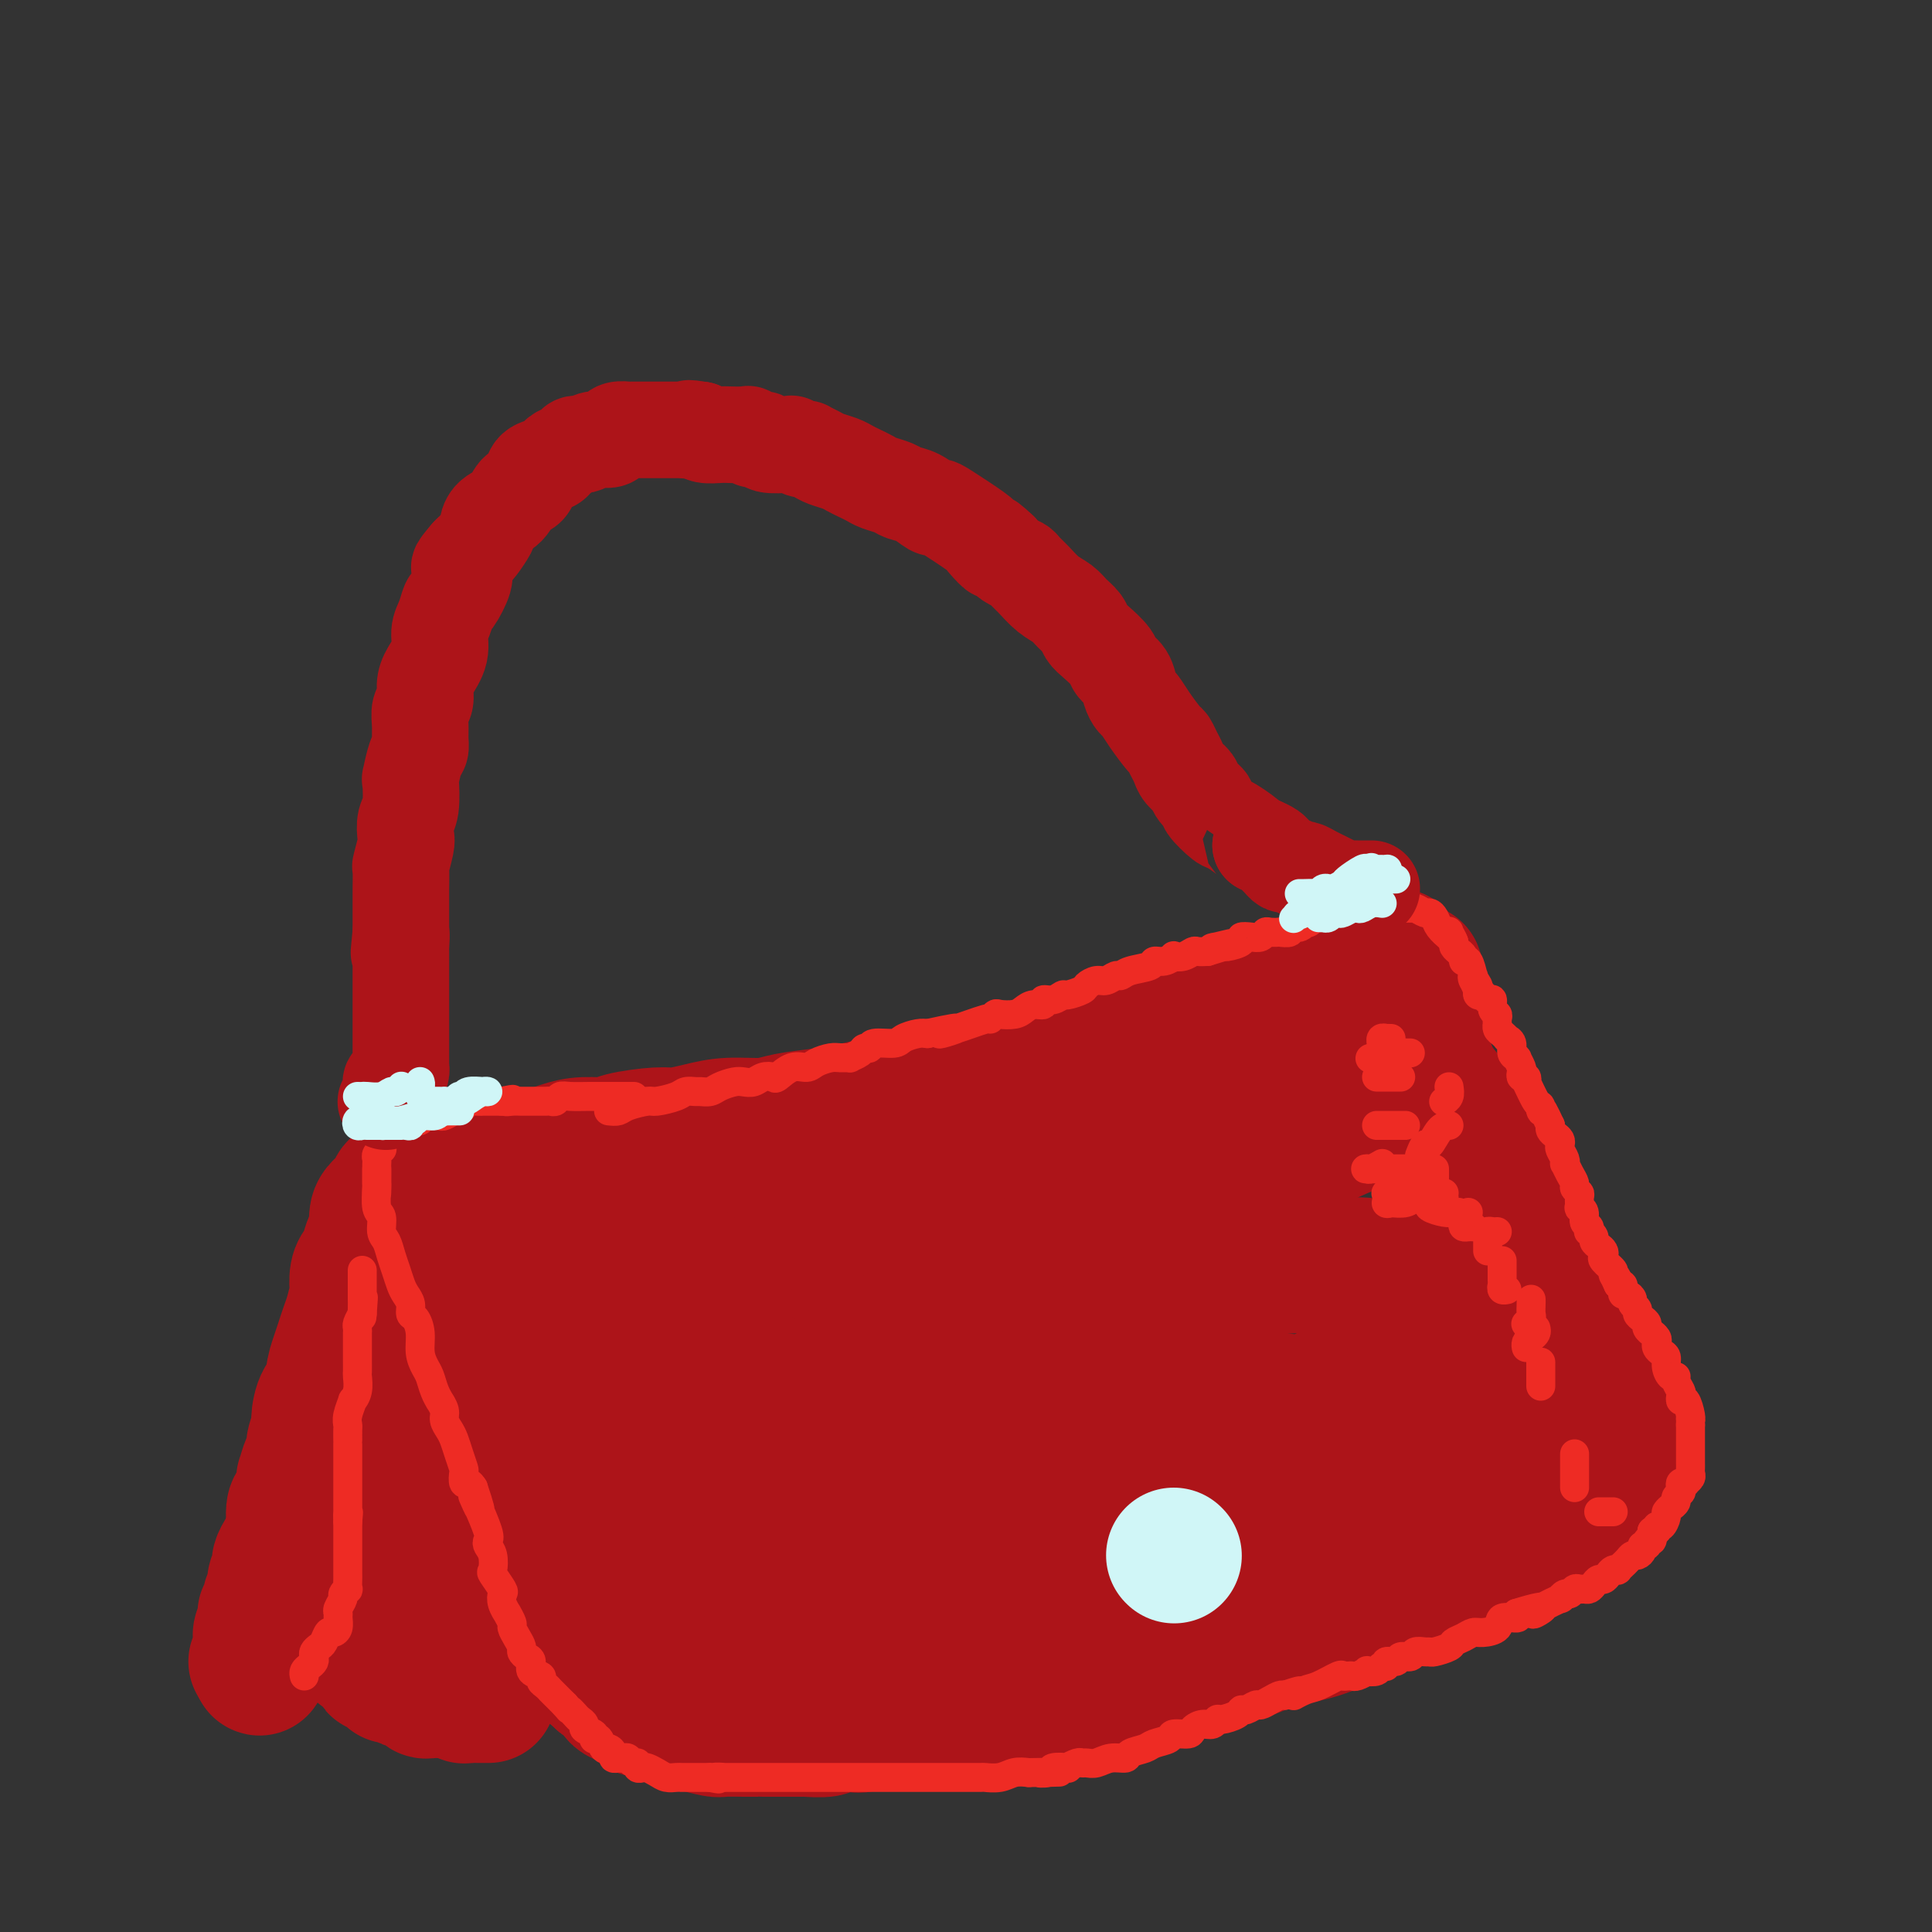 <svg viewBox='0 0 400 400' version='1.1' xmlns='http://www.w3.org/2000/svg' xmlns:xlink='http://www.w3.org/1999/xlink'><rect x="0" y="0" width="400" height="400" fill="#333333" stroke="none"/><g fill='none' stroke='rgb(173,20,25)' stroke-width='28' stroke-linecap='round' stroke-linejoin='round'><path d='M99,243c0.859,0.120 1.718,0.240 2,0c0.282,-0.240 -0.015,-0.841 0,-1c0.015,-0.159 0.340,0.125 1,0c0.660,-0.125 1.655,-0.660 3,-1c1.345,-0.340 3.041,-0.486 5,-1c1.959,-0.514 4.180,-1.396 6,-2c1.820,-0.604 3.237,-0.932 5,-1c1.763,-0.068 3.870,0.123 5,0c1.130,-0.123 1.282,-0.559 3,-1c1.718,-0.441 5.001,-0.888 7,-1c1.999,-0.112 2.713,0.111 4,0c1.287,-0.111 3.147,-0.555 5,-1c1.853,-0.445 3.698,-0.893 6,-1c2.302,-0.107 5.059,0.125 7,0c1.941,-0.125 3.064,-0.607 5,-1c1.936,-0.393 4.684,-0.698 7,-1c2.316,-0.302 4.201,-0.602 6,-1c1.799,-0.398 3.513,-0.895 5,-1c1.487,-0.105 2.747,0.180 4,0c1.253,-0.180 2.498,-0.825 5,-1c2.502,-0.175 6.262,0.122 8,0c1.738,-0.122 1.456,-0.662 2,-1c0.544,-0.338 1.915,-0.476 4,-1c2.085,-0.524 4.883,-1.436 7,-2c2.117,-0.564 3.554,-0.781 5,-1c1.446,-0.219 2.903,-0.440 4,-1c1.097,-0.560 1.834,-1.458 3,-2c1.166,-0.542 2.762,-0.726 4,-1c1.238,-0.274 2.119,-0.637 3,-1'/><path d='M230,218c5.540,-1.730 3.390,-1.055 3,-1c-0.390,0.055 0.981,-0.509 2,-1c1.019,-0.491 1.688,-0.910 3,-1c1.312,-0.090 3.269,0.149 5,0c1.731,-0.149 3.238,-0.685 4,-1c0.762,-0.315 0.779,-0.409 2,-1c1.221,-0.591 3.644,-1.679 5,-2c1.356,-0.321 1.643,0.126 2,0c0.357,-0.126 0.784,-0.825 1,-1c0.216,-0.175 0.223,0.174 1,0c0.777,-0.174 2.325,-0.870 3,-1c0.675,-0.130 0.476,0.306 1,0c0.524,-0.306 1.770,-1.353 3,-2c1.230,-0.647 2.446,-0.893 3,-1c0.554,-0.107 0.448,-0.075 1,0c0.552,0.075 1.761,0.194 3,0c1.239,-0.194 2.506,-0.700 3,-1c0.494,-0.300 0.215,-0.395 1,-1c0.785,-0.605 2.634,-1.721 4,-2c1.366,-0.279 2.247,0.279 3,0c0.753,-0.279 1.377,-1.394 2,-2c0.623,-0.606 1.245,-0.702 2,-1c0.755,-0.298 1.644,-0.800 2,-1c0.356,-0.200 0.178,-0.100 0,0'/><path d='M293,201c-0.007,1.454 -0.014,2.908 0,4c0.014,1.092 0.047,1.821 0,3c-0.047,1.179 -0.176,2.806 0,4c0.176,1.194 0.655,1.953 1,3c0.345,1.047 0.554,2.383 1,4c0.446,1.617 1.127,3.517 2,5c0.873,1.483 1.938,2.550 3,4c1.062,1.450 2.120,3.285 3,5c0.880,1.715 1.582,3.311 2,4c0.418,0.689 0.552,0.471 1,1c0.448,0.529 1.209,1.806 2,3c0.791,1.194 1.613,2.305 2,3c0.387,0.695 0.340,0.975 1,2c0.660,1.025 2.026,2.795 3,4c0.974,1.205 1.555,1.845 2,3c0.445,1.155 0.753,2.827 1,4c0.247,1.173 0.433,1.848 1,3c0.567,1.152 1.515,2.781 2,4c0.485,1.219 0.507,2.028 1,3c0.493,0.972 1.457,2.106 2,3c0.543,0.894 0.666,1.548 1,2c0.334,0.452 0.878,0.700 1,1c0.122,0.300 -0.179,0.650 0,1c0.179,0.350 0.838,0.699 1,1c0.162,0.301 -0.173,0.555 0,1c0.173,0.445 0.854,1.081 1,2c0.146,0.919 -0.244,2.120 0,3c0.244,0.880 1.122,1.440 2,2'/><path d='M329,283c2.375,5.187 1.812,3.153 2,3c0.188,-0.153 1.128,1.574 2,3c0.872,1.426 1.678,2.550 2,3c0.322,0.450 0.161,0.225 0,0'/><path d='M337,296c-0.000,0.305 -0.000,0.610 0,1c0.000,0.390 0.000,0.864 0,1c-0.000,0.136 -0.000,-0.065 0,0c0.000,0.065 0.001,0.395 0,1c-0.001,0.605 -0.003,1.485 0,2c0.003,0.515 0.012,0.667 0,1c-0.012,0.333 -0.043,0.849 0,1c0.043,0.151 0.162,-0.062 0,0c-0.162,0.062 -0.604,0.401 -1,1c-0.396,0.599 -0.744,1.459 -1,2c-0.256,0.541 -0.419,0.765 -1,1c-0.581,0.235 -1.581,0.482 -2,1c-0.419,0.518 -0.258,1.309 -1,2c-0.742,0.691 -2.387,1.283 -3,2c-0.613,0.717 -0.193,1.559 -1,2c-0.807,0.441 -2.842,0.481 -4,1c-1.158,0.519 -1.439,1.518 -2,2c-0.561,0.482 -1.400,0.448 -2,1c-0.600,0.552 -0.960,1.691 -2,2c-1.040,0.309 -2.760,-0.212 -4,0c-1.240,0.212 -1.999,1.156 -3,2c-1.001,0.844 -2.245,1.588 -3,2c-0.755,0.412 -1.023,0.490 -2,1c-0.977,0.510 -2.663,1.450 -4,2c-1.337,0.550 -2.325,0.711 -3,1c-0.675,0.289 -1.037,0.707 -2,1c-0.963,0.293 -2.526,0.460 -4,1c-1.474,0.540 -2.858,1.453 -4,2c-1.142,0.547 -2.040,0.728 -3,1c-0.960,0.272 -1.980,0.636 -3,1'/><path d='M282,334c-6.167,2.569 -4.084,1.993 -4,2c0.084,0.007 -1.832,0.597 -3,1c-1.168,0.403 -1.588,0.620 -3,1c-1.412,0.380 -3.814,0.923 -5,1c-1.186,0.077 -1.154,-0.314 -2,0c-0.846,0.314 -2.569,1.332 -4,2c-1.431,0.668 -2.571,0.987 -4,1c-1.429,0.013 -3.148,-0.280 -4,0c-0.852,0.280 -0.836,1.132 -2,2c-1.164,0.868 -3.508,1.752 -5,2c-1.492,0.248 -2.131,-0.141 -3,0c-0.869,0.141 -1.969,0.812 -3,1c-1.031,0.188 -1.994,-0.108 -3,0c-1.006,0.108 -2.055,0.621 -3,1c-0.945,0.379 -1.785,0.623 -3,1c-1.215,0.377 -2.803,0.886 -4,1c-1.197,0.114 -2.003,-0.166 -3,0c-0.997,0.166 -2.186,0.778 -3,1c-0.814,0.222 -1.253,0.053 -2,0c-0.747,-0.053 -1.803,0.011 -3,0c-1.197,-0.011 -2.536,-0.095 -4,0c-1.464,0.095 -3.053,0.369 -4,1c-0.947,0.631 -1.253,1.618 -2,2c-0.747,0.382 -1.934,0.159 -3,0c-1.066,-0.159 -2.010,-0.253 -3,0c-0.990,0.253 -2.026,0.852 -3,1c-0.974,0.148 -1.885,-0.157 -3,0c-1.115,0.157 -2.433,0.774 -3,1c-0.567,0.226 -0.383,0.061 -1,0c-0.617,-0.061 -2.033,-0.017 -3,0c-0.967,0.017 -1.483,0.009 -2,0'/><path d='M185,356c-9.671,1.486 -3.350,0.202 -2,0c1.350,-0.202 -2.273,0.677 -4,1c-1.727,0.323 -1.559,0.090 -2,0c-0.441,-0.090 -1.492,-0.038 -2,0c-0.508,0.038 -0.473,0.063 -1,0c-0.527,-0.063 -1.618,-0.213 -2,0c-0.382,0.213 -0.056,0.789 -1,1c-0.944,0.211 -3.157,0.057 -4,0c-0.843,-0.057 -0.317,-0.015 -1,0c-0.683,0.015 -2.576,0.004 -3,0c-0.424,-0.004 0.620,-0.001 0,0c-0.620,0.001 -2.905,0.000 -4,0c-1.095,-0.000 -1.001,-0.000 -1,0c0.001,0.000 -0.091,0.001 -1,0c-0.909,-0.001 -2.635,-0.003 -3,0c-0.365,0.003 0.630,0.012 0,0c-0.630,-0.012 -2.887,-0.046 -4,0c-1.113,0.046 -1.082,0.171 -2,0c-0.918,-0.171 -2.784,-0.638 -4,-1c-1.216,-0.362 -1.782,-0.618 -3,-1c-1.218,-0.382 -3.087,-0.890 -4,-1c-0.913,-0.110 -0.871,0.177 -1,0c-0.129,-0.177 -0.428,-0.817 -1,-1c-0.572,-0.183 -1.418,0.093 -2,0c-0.582,-0.093 -0.900,-0.553 -1,-1c-0.100,-0.447 0.019,-0.879 0,-1c-0.019,-0.121 -0.176,0.070 -1,0c-0.824,-0.070 -2.314,-0.400 -3,-1c-0.686,-0.600 -0.569,-1.469 -1,-2c-0.431,-0.531 -1.409,-0.723 -2,-1c-0.591,-0.277 -0.796,-0.638 -1,-1'/><path d='M124,347c-1.642,-1.207 -1.248,-0.724 -1,-1c0.248,-0.276 0.351,-1.312 0,-2c-0.351,-0.688 -1.156,-1.029 -2,-2c-0.844,-0.971 -1.727,-2.574 -2,-4c-0.273,-1.426 0.064,-2.676 0,-4c-0.064,-1.324 -0.528,-2.723 -1,-4c-0.472,-1.277 -0.953,-2.432 -1,-3c-0.047,-0.568 0.338,-0.550 0,-2c-0.338,-1.450 -1.400,-4.369 -2,-6c-0.600,-1.631 -0.739,-1.973 -1,-3c-0.261,-1.027 -0.645,-2.738 -1,-4c-0.355,-1.262 -0.683,-2.075 -1,-3c-0.317,-0.925 -0.625,-1.961 -1,-3c-0.375,-1.039 -0.817,-2.079 -1,-3c-0.183,-0.921 -0.109,-1.721 0,-3c0.109,-1.279 0.251,-3.036 0,-4c-0.251,-0.964 -0.895,-1.136 -1,-2c-0.105,-0.864 0.327,-2.419 0,-4c-0.327,-1.581 -1.415,-3.186 -2,-4c-0.585,-0.814 -0.667,-0.836 -1,-2c-0.333,-1.164 -0.916,-3.471 -1,-5c-0.084,-1.529 0.331,-2.279 0,-3c-0.331,-0.721 -1.407,-1.413 -2,-2c-0.593,-0.587 -0.702,-1.068 -1,-2c-0.298,-0.932 -0.784,-2.313 -1,-3c-0.216,-0.687 -0.161,-0.679 0,-1c0.161,-0.321 0.428,-0.971 0,-2c-0.428,-1.029 -1.551,-2.437 -2,-3c-0.449,-0.563 -0.225,-0.282 0,0'/><path d='M96,258c-0.117,-0.336 -0.234,-0.671 0,-1c0.234,-0.329 0.817,-0.651 3,-1c2.183,-0.349 5.964,-0.724 8,-1c2.036,-0.276 2.328,-0.452 5,-1c2.672,-0.548 7.726,-1.467 11,-2c3.274,-0.533 4.769,-0.681 6,-1c1.231,-0.319 2.197,-0.808 3,-1c0.803,-0.192 1.444,-0.088 2,0c0.556,0.088 1.029,0.159 2,0c0.971,-0.159 2.441,-0.549 4,-1c1.559,-0.451 3.206,-0.961 5,-1c1.794,-0.039 3.736,0.395 6,0c2.264,-0.395 4.849,-1.620 7,-2c2.151,-0.380 3.869,0.086 6,0c2.131,-0.086 4.674,-0.722 8,-1c3.326,-0.278 7.435,-0.198 11,-1c3.565,-0.802 6.584,-2.487 9,-3c2.416,-0.513 4.227,0.147 6,0c1.773,-0.147 3.508,-1.100 5,-2c1.492,-0.900 2.740,-1.747 4,-2c1.260,-0.253 2.532,0.087 4,0c1.468,-0.087 3.131,-0.601 5,-1c1.869,-0.399 3.945,-0.684 6,-1c2.055,-0.316 4.090,-0.662 6,-1c1.910,-0.338 3.697,-0.668 5,-1c1.303,-0.332 2.122,-0.666 3,-1c0.878,-0.334 1.813,-0.667 3,-1c1.187,-0.333 2.625,-0.667 4,-1c1.375,-0.333 2.688,-0.667 4,-1'/><path d='M247,229c10.852,-2.255 5.983,-0.394 5,0c-0.983,0.394 1.922,-0.679 4,-1c2.078,-0.321 3.331,0.110 4,0c0.669,-0.110 0.753,-0.760 1,-1c0.247,-0.240 0.655,-0.068 1,0c0.345,0.068 0.626,0.032 1,0c0.374,-0.032 0.841,-0.061 2,0c1.159,0.061 3.010,0.213 4,0c0.990,-0.213 1.118,-0.790 2,-1c0.882,-0.210 2.517,-0.054 3,0c0.483,0.054 -0.186,0.004 0,0c0.186,-0.004 1.227,0.037 2,0c0.773,-0.037 1.279,-0.151 2,0c0.721,0.151 1.657,0.568 2,1c0.343,0.432 0.092,0.880 0,1c-0.092,0.120 -0.024,-0.087 0,0c0.024,0.087 0.005,0.467 0,1c-0.005,0.533 0.004,1.217 0,2c-0.004,0.783 -0.020,1.664 0,2c0.020,0.336 0.076,0.126 -2,1c-2.076,0.874 -6.283,2.831 -8,4c-1.717,1.169 -0.943,1.548 -5,3c-4.057,1.452 -12.944,3.975 -18,6c-5.056,2.025 -6.280,3.551 -9,5c-2.720,1.449 -6.935,2.821 -10,4c-3.065,1.179 -4.979,2.163 -7,3c-2.021,0.837 -4.149,1.525 -6,2c-1.851,0.475 -3.426,0.738 -5,1'/><path d='M210,262c-9.390,3.184 -5.364,0.642 -5,0c0.364,-0.642 -2.933,0.614 -5,1c-2.067,0.386 -2.905,-0.099 -6,0c-3.095,0.099 -8.448,0.782 -11,1c-2.552,0.218 -2.303,-0.030 -2,0c0.303,0.030 0.662,0.337 -1,1c-1.662,0.663 -5.343,1.682 -7,2c-1.657,0.318 -1.288,-0.064 -2,0c-0.712,0.064 -2.504,0.575 -4,1c-1.496,0.425 -2.695,0.765 -4,1c-1.305,0.235 -2.714,0.365 -4,1c-1.286,0.635 -2.447,1.776 -4,2c-1.553,0.224 -3.497,-0.467 -5,0c-1.503,0.467 -2.567,2.093 -4,3c-1.433,0.907 -3.237,1.094 -5,2c-1.763,0.906 -3.485,2.530 -5,4c-1.515,1.470 -2.823,2.785 -4,4c-1.177,1.215 -2.225,2.329 -3,3c-0.775,0.671 -1.278,0.898 -2,2c-0.722,1.102 -1.663,3.080 -2,4c-0.337,0.920 -0.071,0.782 0,1c0.071,0.218 -0.053,0.792 0,1c0.053,0.208 0.284,0.050 1,0c0.716,-0.050 1.917,0.010 3,0c1.083,-0.010 2.047,-0.088 3,0c0.953,0.088 1.895,0.343 4,0c2.105,-0.343 5.375,-1.285 7,-2c1.625,-0.715 1.607,-1.204 2,-2c0.393,-0.796 1.196,-1.898 2,-3'/><path d='M147,289c2.381,-2.067 2.834,-3.734 3,-5c0.166,-1.266 0.044,-2.130 0,-3c-0.044,-0.870 -0.010,-1.747 0,-3c0.010,-1.253 -0.004,-2.882 0,-4c0.004,-1.118 0.026,-1.725 0,-2c-0.026,-0.275 -0.099,-0.217 0,-1c0.099,-0.783 0.369,-2.406 -1,-4c-1.369,-1.594 -4.378,-3.158 -6,-4c-1.622,-0.842 -1.857,-0.963 -3,-1c-1.143,-0.037 -3.192,0.010 -4,0c-0.808,-0.010 -0.374,-0.076 -1,0c-0.626,0.076 -2.311,0.294 -3,1c-0.689,0.706 -0.380,1.899 -1,3c-0.620,1.101 -2.169,2.110 -3,3c-0.831,0.890 -0.945,1.662 -1,3c-0.055,1.338 -0.053,3.242 0,4c0.053,0.758 0.155,0.371 0,1c-0.155,0.629 -0.567,2.274 -1,3c-0.433,0.726 -0.887,0.534 -1,1c-0.113,0.466 0.115,1.590 0,3c-0.115,1.410 -0.574,3.105 -1,4c-0.426,0.895 -0.821,0.991 -1,2c-0.179,1.009 -0.143,2.931 0,4c0.143,1.069 0.393,1.286 1,2c0.607,0.714 1.570,1.925 2,3c0.430,1.075 0.325,2.013 1,3c0.675,0.987 2.128,2.021 3,3c0.872,0.979 1.161,1.902 2,3c0.839,1.098 2.226,2.373 3,3c0.774,0.627 0.935,0.608 1,1c0.065,0.392 0.032,1.196 0,2'/><path d='M136,314c2.020,3.393 0.569,1.877 0,2c-0.569,0.123 -0.257,1.886 0,3c0.257,1.114 0.460,1.580 0,3c-0.460,1.420 -1.585,3.795 -2,5c-0.415,1.205 -0.122,1.239 0,2c0.122,0.761 0.074,2.249 0,3c-0.074,0.751 -0.174,0.764 0,1c0.174,0.236 0.622,0.694 2,1c1.378,0.306 3.685,0.460 5,1c1.315,0.540 1.637,1.465 3,2c1.363,0.535 3.768,0.679 5,1c1.232,0.321 1.291,0.819 2,1c0.709,0.181 2.069,0.047 3,0c0.931,-0.047 1.434,-0.005 2,0c0.566,0.005 1.194,-0.027 2,0c0.806,0.027 1.788,0.114 3,0c1.212,-0.114 2.653,-0.428 4,-1c1.347,-0.572 2.601,-1.401 4,-2c1.399,-0.599 2.942,-0.969 5,-2c2.058,-1.031 4.631,-2.722 6,-4c1.369,-1.278 1.534,-2.142 3,-3c1.466,-0.858 4.234,-1.711 6,-3c1.766,-1.289 2.532,-3.016 4,-4c1.468,-0.984 3.639,-1.227 5,-2c1.361,-0.773 1.913,-2.078 3,-3c1.087,-0.922 2.708,-1.463 5,-3c2.292,-1.537 5.253,-4.072 7,-5c1.747,-0.928 2.278,-0.250 5,-1c2.722,-0.750 7.635,-2.929 10,-4c2.365,-1.071 2.183,-1.036 2,-1'/><path d='M230,301c3.879,-1.507 5.077,-2.275 7,-3c1.923,-0.725 4.571,-1.407 7,-2c2.429,-0.593 4.638,-1.096 8,-2c3.362,-0.904 7.876,-2.208 10,-3c2.124,-0.792 1.859,-1.073 3,-1c1.141,0.073 3.690,0.499 6,0c2.310,-0.499 4.382,-1.923 7,-3c2.618,-1.077 5.784,-1.805 8,-2c2.216,-0.195 3.484,0.144 7,0c3.516,-0.144 9.282,-0.772 12,-1c2.718,-0.228 2.389,-0.058 3,0c0.611,0.058 2.163,0.002 4,0c1.837,-0.002 3.958,0.049 5,0c1.042,-0.049 1.003,-0.199 1,0c-0.003,0.199 0.029,0.747 0,1c-0.029,0.253 -0.121,0.209 0,1c0.121,0.791 0.454,2.415 0,4c-0.454,1.585 -1.695,3.130 -3,5c-1.305,1.870 -2.676,4.064 -5,6c-2.324,1.936 -5.602,3.615 -8,5c-2.398,1.385 -3.915,2.477 -8,4c-4.085,1.523 -10.736,3.475 -15,5c-4.264,1.525 -6.140,2.621 -9,4c-2.860,1.379 -6.703,3.041 -10,4c-3.297,0.959 -6.049,1.216 -9,2c-2.951,0.784 -6.102,2.096 -9,3c-2.898,0.904 -5.542,1.401 -8,2c-2.458,0.599 -4.729,1.299 -7,2'/><path d='M227,332c-11.299,3.761 -6.047,2.164 -6,2c0.047,-0.164 -5.111,1.105 -8,2c-2.889,0.895 -3.509,1.417 -7,2c-3.491,0.583 -9.852,1.227 -14,2c-4.148,0.773 -6.082,1.675 -7,2c-0.918,0.325 -0.820,0.074 -1,0c-0.180,-0.074 -0.639,0.029 -1,0c-0.361,-0.029 -0.625,-0.189 -1,0c-0.375,0.189 -0.863,0.726 -1,1c-0.137,0.274 0.075,0.286 0,0c-0.075,-0.286 -0.438,-0.869 0,-1c0.438,-0.131 1.678,0.192 4,-1c2.322,-1.192 5.725,-3.897 9,-6c3.275,-2.103 6.421,-3.605 10,-5c3.579,-1.395 7.592,-2.685 12,-5c4.408,-2.315 9.213,-5.655 14,-8c4.787,-2.345 9.556,-3.696 14,-5c4.444,-1.304 8.563,-2.561 12,-4c3.437,-1.439 6.191,-3.061 9,-4c2.809,-0.939 5.673,-1.197 7,-2c1.327,-0.803 1.118,-2.153 2,-3c0.882,-0.847 2.857,-1.192 4,-2c1.143,-0.808 1.454,-2.078 2,-3c0.546,-0.922 1.326,-1.496 2,-2c0.674,-0.504 1.243,-0.939 2,-2c0.757,-1.061 1.704,-2.747 3,-4c1.296,-1.253 2.942,-2.072 4,-3c1.058,-0.928 1.529,-1.964 2,-3'/><path d='M293,280c3.653,-4.104 2.286,-3.363 2,-4c-0.286,-0.637 0.511,-2.652 1,-4c0.489,-1.348 0.672,-2.029 1,-3c0.328,-0.971 0.800,-2.231 1,-3c0.200,-0.769 0.127,-1.047 0,-1c-0.127,0.047 -0.307,0.419 -1,0c-0.693,-0.419 -1.900,-1.629 -3,-2c-1.100,-0.371 -2.093,0.097 -4,0c-1.907,-0.097 -4.726,-0.760 -7,-1c-2.274,-0.240 -4.002,-0.056 -6,0c-1.998,0.056 -4.265,-0.017 -7,0c-2.735,0.017 -5.936,0.122 -9,1c-3.064,0.878 -5.990,2.528 -9,4c-3.010,1.472 -6.104,2.765 -11,5c-4.896,2.235 -11.593,5.413 -15,7c-3.407,1.587 -3.523,1.584 -5,2c-1.477,0.416 -4.313,1.253 -7,2c-2.687,0.747 -5.224,1.405 -7,2c-1.776,0.595 -2.793,1.126 -4,2c-1.207,0.874 -2.606,2.092 -5,3c-2.394,0.908 -5.783,1.508 -7,2c-1.217,0.492 -0.261,0.878 -1,1c-0.739,0.122 -3.173,-0.020 -5,1c-1.827,1.020 -3.046,3.201 -5,4c-1.954,0.799 -4.641,0.215 -7,1c-2.359,0.785 -4.388,2.939 -6,4c-1.612,1.061 -2.806,1.031 -4,1'/><path d='M163,304c-15.383,6.525 -4.842,2.337 -1,1c3.842,-1.337 0.985,0.177 0,1c-0.985,0.823 -0.099,0.957 0,1c0.099,0.043 -0.588,-0.003 -1,0c-0.412,0.003 -0.547,0.057 -1,0c-0.453,-0.057 -1.222,-0.224 -2,0c-0.778,0.224 -1.565,0.839 -3,1c-1.435,0.161 -3.518,-0.132 -5,0c-1.482,0.132 -2.362,0.688 -3,1c-0.638,0.312 -1.032,0.378 -1,0c0.032,-0.378 0.490,-1.201 1,-2c0.510,-0.799 1.071,-1.575 3,-3c1.929,-1.425 5.227,-3.497 8,-6c2.773,-2.503 5.020,-5.435 9,-8c3.980,-2.565 9.693,-4.764 13,-7c3.307,-2.236 4.208,-4.511 6,-6c1.792,-1.489 4.475,-2.192 6,-3c1.525,-0.808 1.894,-1.721 2,-2c0.106,-0.279 -0.049,0.077 0,0c0.049,-0.077 0.302,-0.588 -1,0c-1.302,0.588 -4.158,2.274 -7,4c-2.842,1.726 -5.669,3.493 -8,5c-2.331,1.507 -4.165,2.753 -6,4'/><path d='M172,285c-4.140,3.023 -3.489,4.080 -4,5c-0.511,0.920 -2.183,1.704 -3,3c-0.817,1.296 -0.779,3.106 -1,5c-0.221,1.894 -0.700,3.873 -1,5c-0.300,1.127 -0.420,1.401 0,2c0.420,0.599 1.381,1.524 2,2c0.619,0.476 0.898,0.503 2,1c1.102,0.497 3.029,1.464 4,2c0.971,0.536 0.986,0.642 1,1c0.014,0.358 0.028,0.967 0,1c-0.028,0.033 -0.099,-0.510 0,0c0.099,0.510 0.369,2.073 0,3c-0.369,0.927 -1.378,1.219 -3,2c-1.622,0.781 -3.858,2.052 -5,3c-1.142,0.948 -1.190,1.575 -2,2c-0.810,0.425 -2.381,0.650 -3,1c-0.619,0.350 -0.287,0.826 0,1c0.287,0.174 0.528,0.047 1,0c0.472,-0.047 1.173,-0.013 1,0c-0.173,0.013 -1.222,0.003 -2,0c-0.778,-0.003 -1.286,-0.001 -2,0c-0.714,0.001 -1.632,0.000 -2,0c-0.368,-0.000 -0.184,-0.000 0,0'/><path d='M83,246c-0.362,-0.176 -0.723,-0.353 -1,0c-0.277,0.353 -0.469,1.234 -1,2c-0.531,0.766 -1.399,1.416 -2,2c-0.601,0.584 -0.934,1.101 -1,2c-0.066,0.899 0.136,2.179 0,3c-0.136,0.821 -0.611,1.184 -1,2c-0.389,0.816 -0.692,2.086 -1,3c-0.308,0.914 -0.621,1.473 -1,2c-0.379,0.527 -0.822,1.022 -1,2c-0.178,0.978 -0.089,2.439 0,3c0.089,0.561 0.179,0.221 0,1c-0.179,0.779 -0.627,2.676 -1,4c-0.373,1.324 -0.673,2.074 -1,3c-0.327,0.926 -0.683,2.028 -1,3c-0.317,0.972 -0.597,1.815 -1,3c-0.403,1.185 -0.930,2.711 -1,4c-0.070,1.289 0.317,2.341 0,3c-0.317,0.659 -1.338,0.925 -2,2c-0.662,1.075 -0.965,2.958 -1,4c-0.035,1.042 0.197,1.243 0,2c-0.197,0.757 -0.824,2.069 -1,3c-0.176,0.931 0.098,1.480 0,2c-0.098,0.520 -0.570,1.011 -1,2c-0.430,0.989 -0.819,2.476 -1,3c-0.181,0.524 -0.153,0.086 0,1c0.153,0.914 0.430,3.178 0,4c-0.430,0.822 -1.569,0.200 -2,1c-0.431,0.800 -0.155,3.023 0,4c0.155,0.977 0.187,0.708 0,1c-0.187,0.292 -0.594,1.146 -1,2'/><path d='M60,319c-2.040,8.866 -0.141,3.531 0,2c0.141,-1.531 -1.478,0.741 -2,2c-0.522,1.259 0.052,1.503 0,2c-0.052,0.497 -0.732,1.246 -1,2c-0.268,0.754 -0.125,1.511 0,2c0.125,0.489 0.231,0.709 0,1c-0.231,0.291 -0.798,0.652 -1,1c-0.202,0.348 -0.040,0.684 0,1c0.040,0.316 -0.041,0.614 0,1c0.041,0.386 0.203,0.862 0,1c-0.203,0.138 -0.772,-0.061 -1,0c-0.228,0.061 -0.114,0.384 0,1c0.114,0.616 0.227,1.527 0,2c-0.227,0.473 -0.793,0.508 -1,1c-0.207,0.492 -0.054,1.442 0,2c0.054,0.558 0.010,0.724 0,1c-0.010,0.276 0.014,0.662 0,1c-0.014,0.338 -0.066,0.627 0,1c0.066,0.373 0.248,0.831 0,1c-0.248,0.169 -0.928,0.048 -1,0c-0.072,-0.048 0.464,-0.024 1,0'/><path d='M54,344c-0.774,3.391 0.290,-0.631 1,-2c0.710,-1.369 1.065,-0.084 1,0c-0.065,0.084 -0.549,-1.034 0,-2c0.549,-0.966 2.133,-1.779 3,-2c0.867,-0.221 1.019,0.151 1,0c-0.019,-0.151 -0.209,-0.824 0,-1c0.209,-0.176 0.816,0.146 1,0c0.184,-0.146 -0.057,-0.761 0,-1c0.057,-0.239 0.410,-0.103 1,0c0.590,0.103 1.415,0.171 2,0c0.585,-0.171 0.930,-0.582 1,-1c0.070,-0.418 -0.136,-0.844 0,-1c0.136,-0.156 0.614,-0.043 1,0c0.386,0.043 0.681,0.014 1,0c0.319,-0.014 0.663,-0.015 1,0c0.337,0.015 0.667,0.045 1,0c0.333,-0.045 0.667,-0.167 1,0c0.333,0.167 0.664,0.622 1,1c0.336,0.378 0.678,0.679 1,1c0.322,0.321 0.625,0.663 1,1c0.375,0.337 0.822,0.668 1,1c0.178,0.332 0.086,0.666 0,1c-0.086,0.334 -0.168,0.667 0,1c0.168,0.333 0.584,0.667 1,1'/><path d='M75,341c1.343,1.302 0.202,1.057 0,1c-0.202,-0.057 0.536,0.075 1,0c0.464,-0.075 0.654,-0.357 1,0c0.346,0.357 0.849,1.354 1,2c0.151,0.646 -0.049,0.943 0,1c0.049,0.057 0.346,-0.124 1,0c0.654,0.124 1.665,0.554 2,1c0.335,0.446 -0.008,0.908 0,1c0.008,0.092 0.365,-0.185 1,0c0.635,0.185 1.547,0.833 2,1c0.453,0.167 0.446,-0.148 1,0c0.554,0.148 1.668,0.758 2,1c0.332,0.242 -0.118,0.118 0,0c0.118,-0.118 0.805,-0.228 1,0c0.195,0.228 -0.102,0.793 0,1c0.102,0.207 0.604,0.056 1,0c0.396,-0.056 0.687,-0.015 1,0c0.313,0.015 0.648,0.005 1,0c0.352,-0.005 0.721,-0.004 1,0c0.279,0.004 0.466,0.011 1,0c0.534,-0.011 1.413,-0.042 2,0c0.587,0.042 0.882,0.155 1,0c0.118,-0.155 0.059,-0.577 0,-1'/><path d='M96,349c1.796,0.206 0.285,0.221 0,0c-0.285,-0.221 0.656,-0.678 1,-1c0.344,-0.322 0.092,-0.509 0,-1c-0.092,-0.491 -0.025,-1.287 0,-2c0.025,-0.713 0.007,-1.343 0,-2c-0.007,-0.657 -0.002,-1.342 0,-2c0.002,-0.658 0.000,-1.290 0,-2c-0.000,-0.710 0.001,-1.500 0,-2c-0.001,-0.500 -0.004,-0.711 0,-1c0.004,-0.289 0.015,-0.655 0,-1c-0.015,-0.345 -0.057,-0.670 0,-1c0.057,-0.330 0.211,-0.667 0,-1c-0.211,-0.333 -0.788,-0.663 -1,-1c-0.212,-0.337 -0.060,-0.682 0,-1c0.060,-0.318 0.026,-0.610 0,-1c-0.026,-0.390 -0.046,-0.878 0,-1c0.046,-0.122 0.157,0.123 0,0c-0.157,-0.123 -0.582,-0.613 -1,-1c-0.418,-0.387 -0.830,-0.670 -1,-1c-0.170,-0.330 -0.097,-0.707 0,-1c0.097,-0.293 0.219,-0.501 0,-1c-0.219,-0.499 -0.777,-1.288 -1,-2c-0.223,-0.712 -0.110,-1.347 0,-2c0.110,-0.653 0.219,-1.323 0,-2c-0.219,-0.677 -0.765,-1.359 -1,-2c-0.235,-0.641 -0.160,-1.241 0,-2c0.160,-0.759 0.404,-1.678 0,-3c-0.404,-1.322 -1.455,-3.048 -2,-4c-0.545,-0.952 -0.584,-1.129 -1,-2c-0.416,-0.871 -1.208,-2.435 -2,-4'/><path d='M87,302c-1.956,-5.626 -1.848,-3.690 -2,-4c-0.152,-0.310 -0.566,-2.867 -1,-4c-0.434,-1.133 -0.890,-0.841 -1,-2c-0.110,-1.159 0.124,-3.768 0,-5c-0.124,-1.232 -0.608,-1.087 -1,-2c-0.392,-0.913 -0.693,-2.884 -1,-4c-0.307,-1.116 -0.621,-1.377 -1,-2c-0.379,-0.623 -0.823,-1.606 -1,-2c-0.177,-0.394 -0.089,-0.197 0,0'/><path d='M76,293c-0.001,0.333 -0.001,0.667 0,2c0.001,1.333 0.004,3.667 0,6c-0.004,2.333 -0.016,4.667 0,6c0.016,1.333 0.061,1.667 0,3c-0.061,1.333 -0.226,3.666 0,5c0.226,1.334 0.844,1.668 1,3c0.156,1.332 -0.151,3.663 0,5c0.151,1.337 0.759,1.679 1,2c0.241,0.321 0.116,0.622 0,1c-0.116,0.378 -0.224,0.832 0,1c0.224,0.168 0.778,0.048 1,0c0.222,-0.048 0.111,-0.024 0,0'/><path d='M94,346c-0.009,0.447 -0.017,0.894 0,1c0.017,0.106 0.061,-0.130 0,0c-0.061,0.130 -0.227,0.627 0,1c0.227,0.373 0.848,0.622 1,1c0.152,0.378 -0.164,0.886 0,1c0.164,0.114 0.808,-0.166 1,0c0.192,0.166 -0.068,0.776 0,1c0.068,0.224 0.463,0.060 1,0c0.537,-0.060 1.216,-0.016 2,0c0.784,0.016 1.673,0.004 2,0c0.327,-0.004 0.094,-0.001 0,0c-0.094,0.001 -0.047,0.001 0,0'/></g>
<g fill='none' stroke='rgb(238,43,36)' stroke-width='6' stroke-linecap='round' stroke-linejoin='round'><path d='M63,347c-0.083,-0.333 -0.167,-0.667 0,-1c0.167,-0.333 0.584,-0.667 1,-1c0.416,-0.333 0.833,-0.665 1,-1c0.167,-0.335 0.086,-0.672 0,-1c-0.086,-0.328 -0.178,-0.648 0,-1c0.178,-0.352 0.626,-0.737 1,-1c0.374,-0.263 0.675,-0.403 1,-1c0.325,-0.597 0.676,-1.652 1,-2c0.324,-0.348 0.622,0.010 1,0c0.378,-0.010 0.837,-0.388 1,-1c0.163,-0.612 0.028,-1.459 0,-2c-0.028,-0.541 0.049,-0.776 0,-1c-0.049,-0.224 -0.223,-0.436 0,-1c0.223,-0.564 0.844,-1.478 1,-2c0.156,-0.522 -0.154,-0.650 0,-1c0.154,-0.350 0.773,-0.923 1,-1c0.227,-0.077 0.061,0.341 0,0c-0.061,-0.341 -0.016,-1.439 0,-2c0.016,-0.561 0.004,-0.583 0,-1c-0.004,-0.417 -0.001,-1.228 0,-2c0.001,-0.772 0.000,-1.506 0,-2c-0.000,-0.494 -0.000,-0.748 0,-1c0.000,-0.252 0.000,-0.500 0,-1c-0.000,-0.500 -0.000,-1.250 0,-2c0.000,-0.750 0.000,-1.500 0,-2c-0.000,-0.500 -0.000,-0.750 0,-1'/><path d='M72,315c0.309,-3.259 0.083,-1.406 0,-1c-0.083,0.406 -0.022,-0.634 0,-1c0.022,-0.366 0.006,-0.059 0,-1c-0.006,-0.941 -0.002,-3.131 0,-4c0.002,-0.869 0.000,-0.417 0,-1c-0.000,-0.583 -0.000,-2.201 0,-3c0.000,-0.799 0.000,-0.779 0,-1c-0.000,-0.221 0.000,-0.684 0,-1c-0.000,-0.316 -0.000,-0.484 0,-1c0.000,-0.516 0.000,-1.381 0,-2c-0.000,-0.619 -0.001,-0.993 0,-1c0.001,-0.007 0.004,0.355 0,0c-0.004,-0.355 -0.016,-1.425 0,-2c0.016,-0.575 0.061,-0.656 0,-1c-0.061,-0.344 -0.226,-0.950 0,-2c0.226,-1.050 0.845,-2.542 1,-3c0.155,-0.458 -0.155,0.119 0,0c0.155,-0.119 0.774,-0.935 1,-2c0.226,-1.065 0.061,-2.378 0,-3c-0.061,-0.622 -0.016,-0.552 0,-1c0.016,-0.448 0.004,-1.415 0,-2c-0.004,-0.585 -0.001,-0.788 0,-1c0.001,-0.212 0.000,-0.434 0,-1c-0.000,-0.566 0.000,-1.475 0,-2c-0.000,-0.525 -0.001,-0.665 0,-1c0.001,-0.335 0.003,-0.866 0,-1c-0.003,-0.134 -0.011,0.129 0,0c0.011,-0.129 0.041,-0.650 0,-1c-0.041,-0.350 -0.155,-0.529 0,-1c0.155,-0.471 0.577,-1.236 1,-2'/><path d='M75,272c0.464,-6.620 0.124,-1.671 0,0c-0.124,1.671 -0.033,0.063 0,-1c0.033,-1.063 0.009,-1.580 0,-2c-0.009,-0.420 -0.002,-0.743 0,-1c0.002,-0.257 0.001,-0.447 0,-1c-0.001,-0.553 -0.000,-1.468 0,-2c0.000,-0.532 0.000,-0.682 0,-1c-0.000,-0.318 -0.000,-0.805 0,-1c0.000,-0.195 0.000,-0.097 0,0'/><path d='M78,242c0.002,0.197 0.005,0.394 0,1c-0.005,0.606 -0.016,1.622 0,2c0.016,0.378 0.060,0.117 0,1c-0.060,0.883 -0.223,2.911 0,4c0.223,1.089 0.833,1.239 1,2c0.167,0.761 -0.110,2.133 0,3c0.110,0.867 0.607,1.229 1,2c0.393,0.771 0.684,1.949 1,3c0.316,1.051 0.658,1.973 1,3c0.342,1.027 0.683,2.158 1,3c0.317,0.842 0.611,1.397 1,2c0.389,0.603 0.874,1.256 1,2c0.126,0.744 -0.107,1.579 0,2c0.107,0.421 0.554,0.430 1,1c0.446,0.570 0.893,1.703 1,3c0.107,1.297 -0.125,2.758 0,4c0.125,1.242 0.607,2.265 1,3c0.393,0.735 0.698,1.184 1,2c0.302,0.816 0.602,2.000 1,3c0.398,1.000 0.894,1.815 1,2c0.106,0.185 -0.179,-0.261 0,0c0.179,0.261 0.821,1.227 1,2c0.179,0.773 -0.106,1.353 0,2c0.106,0.647 0.603,1.362 1,2c0.397,0.638 0.694,1.198 1,2c0.306,0.802 0.621,1.846 1,3c0.379,1.154 0.823,2.417 1,3c0.177,0.583 0.089,0.486 0,1c-0.089,0.514 -0.178,1.638 0,2c0.178,0.362 0.622,-0.040 1,0c0.378,0.040 0.689,0.520 1,1'/><path d='M98,308c2.870,8.511 0.545,3.289 0,2c-0.545,-1.289 0.690,1.356 1,2c0.310,0.644 -0.306,-0.713 0,0c0.306,0.713 1.532,3.494 2,5c0.468,1.506 0.176,1.735 0,2c-0.176,0.265 -0.236,0.565 0,1c0.236,0.435 0.767,1.005 1,2c0.233,0.995 0.166,2.416 0,3c-0.166,0.584 -0.433,0.333 0,1c0.433,0.667 1.565,2.254 2,3c0.435,0.746 0.173,0.652 0,1c-0.173,0.348 -0.257,1.139 0,2c0.257,0.861 0.856,1.792 1,2c0.144,0.208 -0.168,-0.305 0,0c0.168,0.305 0.815,1.430 1,2c0.185,0.570 -0.091,0.587 0,1c0.091,0.413 0.551,1.223 1,2c0.449,0.777 0.889,1.521 1,2c0.111,0.479 -0.106,0.691 0,1c0.106,0.309 0.535,0.713 1,1c0.465,0.287 0.964,0.458 1,1c0.036,0.542 -0.393,1.456 0,2c0.393,0.544 1.607,0.719 2,1c0.393,0.281 -0.035,0.667 0,1c0.035,0.333 0.534,0.614 1,1c0.466,0.386 0.898,0.877 1,1c0.102,0.123 -0.127,-0.122 0,0c0.127,0.122 0.611,0.610 1,1c0.389,0.390 0.683,0.683 1,1c0.317,0.317 0.659,0.659 1,1'/><path d='M117,353c1.569,1.880 0.993,1.081 1,1c0.007,-0.081 0.598,0.555 1,1c0.402,0.445 0.615,0.697 1,1c0.385,0.303 0.940,0.655 1,1c0.060,0.345 -0.377,0.681 0,1c0.377,0.319 1.568,0.619 2,1c0.432,0.381 0.105,0.842 0,1c-0.105,0.158 0.013,0.013 0,0c-0.013,-0.013 -0.157,0.104 0,0c0.157,-0.104 0.616,-0.431 1,0c0.384,0.431 0.694,1.618 1,2c0.306,0.382 0.607,-0.041 1,0c0.393,0.041 0.879,0.546 1,1c0.121,0.454 -0.123,0.858 0,1c0.123,0.142 0.611,0.023 1,0c0.389,-0.023 0.678,0.050 1,0c0.322,-0.050 0.678,-0.223 1,0c0.322,0.223 0.610,0.844 1,1c0.390,0.156 0.881,-0.152 1,0c0.119,0.152 -0.134,0.762 0,1c0.134,0.238 0.655,0.102 1,0c0.345,-0.102 0.512,-0.171 1,0c0.488,0.171 1.295,0.582 2,1c0.705,0.418 1.306,0.844 2,1c0.694,0.156 1.481,0.042 2,0c0.519,-0.042 0.772,-0.011 1,0c0.228,0.011 0.432,0.003 1,0c0.568,-0.003 1.499,-0.001 2,0c0.501,0.001 0.572,0.000 1,0c0.428,-0.000 1.214,-0.000 2,0'/><path d='M147,368c3.175,0.619 1.111,0.166 1,0c-0.111,-0.166 1.731,-0.044 2,0c0.269,0.044 -1.036,0.012 0,0c1.036,-0.012 4.413,-0.003 6,0c1.587,0.003 1.385,0.001 2,0c0.615,-0.001 2.048,-0.000 3,0c0.952,0.000 1.424,0.000 2,0c0.576,-0.000 1.257,-0.000 2,0c0.743,0.000 1.550,0.000 2,0c0.450,-0.000 0.544,-0.000 1,0c0.456,0.000 1.273,0.000 2,0c0.727,-0.000 1.363,-0.000 2,0c0.637,0.000 1.274,0.000 2,0c0.726,-0.000 1.541,-0.000 2,0c0.459,0.000 0.564,-0.000 1,0c0.436,0.000 1.205,0.000 2,0c0.795,-0.000 1.617,-0.000 2,0c0.383,0.000 0.328,0.000 1,0c0.672,-0.000 2.070,-0.000 3,0c0.930,0.000 1.391,0.000 2,0c0.609,-0.000 1.367,-0.000 2,0c0.633,0.000 1.141,0.000 2,0c0.859,-0.000 2.070,-0.000 3,0c0.930,0.000 1.579,0.001 2,0c0.421,-0.001 0.616,-0.004 2,0c1.384,0.004 3.959,0.015 5,0c1.041,-0.015 0.547,-0.056 1,0c0.453,0.056 1.853,0.207 3,0c1.147,-0.207 2.042,-0.774 3,-1c0.958,-0.226 1.979,-0.113 3,0'/><path d='M213,367c10.832,-0.171 4.911,-0.097 3,0c-1.911,0.097 0.188,0.218 1,0c0.812,-0.218 0.336,-0.776 1,-1c0.664,-0.224 2.467,-0.113 3,0c0.533,0.113 -0.206,0.227 0,0c0.206,-0.227 1.356,-0.797 2,-1c0.644,-0.203 0.782,-0.040 1,0c0.218,0.040 0.515,-0.045 1,0c0.485,0.045 1.159,0.219 2,0c0.841,-0.219 1.848,-0.832 3,-1c1.152,-0.168 2.449,0.110 3,0c0.551,-0.110 0.355,-0.608 1,-1c0.645,-0.392 2.131,-0.679 3,-1c0.869,-0.321 1.121,-0.677 2,-1c0.879,-0.323 2.385,-0.612 3,-1c0.615,-0.388 0.339,-0.873 1,-1c0.661,-0.127 2.257,0.106 3,0c0.743,-0.106 0.631,-0.549 1,-1c0.369,-0.451 1.220,-0.908 2,-1c0.780,-0.092 1.491,0.182 2,0c0.509,-0.182 0.818,-0.818 1,-1c0.182,-0.182 0.238,0.091 1,0c0.762,-0.091 2.231,-0.545 3,-1c0.769,-0.455 0.839,-0.909 1,-1c0.161,-0.091 0.414,0.182 1,0c0.586,-0.182 1.505,-0.820 2,-1c0.495,-0.180 0.566,0.096 1,0c0.434,-0.096 1.232,-0.564 2,-1c0.768,-0.436 1.505,-0.839 2,-1c0.495,-0.161 0.747,-0.081 1,0'/><path d='M266,351c5.469,-1.958 2.642,-0.353 2,0c-0.642,0.353 0.903,-0.546 2,-1c1.097,-0.454 1.747,-0.462 3,-1c1.253,-0.538 3.108,-1.607 4,-2c0.892,-0.393 0.821,-0.109 1,0c0.179,0.109 0.606,0.043 1,0c0.394,-0.043 0.753,-0.063 1,0c0.247,0.063 0.380,0.209 1,0c0.620,-0.209 1.725,-0.773 2,-1c0.275,-0.227 -0.282,-0.117 0,0c0.282,0.117 1.403,0.243 2,0c0.597,-0.243 0.670,-0.854 1,-1c0.330,-0.146 0.919,0.172 1,0c0.081,-0.172 -0.344,-0.835 0,-1c0.344,-0.165 1.458,0.166 2,0c0.542,-0.166 0.513,-0.829 1,-1c0.487,-0.171 1.490,0.151 2,0c0.510,-0.151 0.526,-0.776 1,-1c0.474,-0.224 1.408,-0.049 2,0c0.592,0.049 0.844,-0.028 1,0c0.156,0.028 0.216,0.161 1,0c0.784,-0.161 2.292,-0.617 3,-1c0.708,-0.383 0.618,-0.693 1,-1c0.382,-0.307 1.238,-0.612 2,-1c0.762,-0.388 1.431,-0.860 2,-1c0.569,-0.140 1.039,0.051 2,0c0.961,-0.051 2.412,-0.344 3,-1c0.588,-0.656 0.312,-1.677 1,-2c0.688,-0.323 2.339,0.050 3,0c0.661,-0.050 0.330,-0.525 0,-1'/><path d='M314,334c8.337,-2.603 5.179,-0.610 4,0c-1.179,0.610 -0.380,-0.161 1,-1c1.380,-0.839 3.339,-1.745 4,-2c0.661,-0.255 0.022,0.142 0,0c-0.022,-0.142 0.571,-0.823 1,-1c0.429,-0.177 0.692,0.149 1,0c0.308,-0.149 0.660,-0.775 1,-1c0.340,-0.225 0.669,-0.050 1,0c0.331,0.050 0.666,-0.024 1,0c0.334,0.024 0.667,0.147 1,0c0.333,-0.147 0.666,-0.565 1,-1c0.334,-0.435 0.668,-0.887 1,-1c0.332,-0.113 0.662,0.114 1,0c0.338,-0.114 0.683,-0.571 1,-1c0.317,-0.429 0.606,-0.832 1,-1c0.394,-0.168 0.893,-0.100 1,0c0.107,0.100 -0.179,0.233 0,0c0.179,-0.233 0.821,-0.832 1,-1c0.179,-0.168 -0.106,0.096 0,0c0.106,-0.096 0.602,-0.552 1,-1c0.398,-0.448 0.699,-0.890 1,-1c0.301,-0.110 0.601,0.110 1,0c0.399,-0.110 0.895,-0.550 1,-1c0.105,-0.450 -0.182,-0.911 0,-1c0.182,-0.089 0.832,0.193 1,0c0.168,-0.193 -0.147,-0.860 0,-1c0.147,-0.140 0.756,0.246 1,0c0.244,-0.246 0.122,-1.123 0,-2'/><path d='M342,317c2.249,-1.788 1.372,-0.257 1,0c-0.372,0.257 -0.239,-0.758 0,-1c0.239,-0.242 0.585,0.290 1,0c0.415,-0.290 0.900,-1.401 1,-2c0.100,-0.599 -0.184,-0.685 0,-1c0.184,-0.315 0.838,-0.858 1,-1c0.162,-0.142 -0.166,0.117 0,0c0.166,-0.117 0.828,-0.609 1,-1c0.172,-0.391 -0.146,-0.679 0,-1c0.146,-0.321 0.756,-0.674 1,-1c0.244,-0.326 0.122,-0.626 0,-1c-0.122,-0.374 -0.243,-0.821 0,-1c0.243,-0.179 0.850,-0.089 1,0c0.150,0.089 -0.156,0.178 0,0c0.156,-0.178 0.774,-0.621 1,-1c0.226,-0.379 0.061,-0.693 0,-1c-0.061,-0.307 -0.016,-0.607 0,-1c0.016,-0.393 0.004,-0.879 0,-1c-0.004,-0.121 -0.001,0.123 0,0c0.001,-0.123 0.000,-0.611 0,-1c-0.000,-0.389 -0.000,-0.677 0,-1c0.000,-0.323 0.000,-0.682 0,-1c-0.000,-0.318 -0.000,-0.596 0,-1c0.000,-0.404 0.000,-0.933 0,-1c-0.000,-0.067 -0.000,0.328 0,0c0.000,-0.328 0.000,-1.379 0,-2c-0.000,-0.621 -0.000,-0.810 0,-1'/><path d='M350,295c-0.012,-1.917 -0.042,-1.211 0,-1c0.042,0.211 0.156,-0.075 0,-1c-0.156,-0.925 -0.582,-2.489 -1,-3c-0.418,-0.511 -0.829,0.031 -1,0c-0.171,-0.031 -0.101,-0.634 0,-1c0.101,-0.366 0.233,-0.496 0,-1c-0.233,-0.504 -0.832,-1.382 -1,-2c-0.168,-0.618 0.096,-0.978 0,-1c-0.096,-0.022 -0.551,0.292 -1,0c-0.449,-0.292 -0.891,-1.192 -1,-2c-0.109,-0.808 0.115,-1.526 0,-2c-0.115,-0.474 -0.571,-0.705 -1,-1c-0.429,-0.295 -0.832,-0.653 -1,-1c-0.168,-0.347 -0.102,-0.685 0,-1c0.102,-0.315 0.238,-0.609 0,-1c-0.238,-0.391 -0.851,-0.878 -1,-1c-0.149,-0.122 0.166,0.122 0,0c-0.166,-0.122 -0.814,-0.610 -1,-1c-0.186,-0.390 0.090,-0.682 0,-1c-0.090,-0.318 -0.545,-0.662 -1,-1c-0.455,-0.338 -0.909,-0.669 -1,-1c-0.091,-0.331 0.182,-0.662 0,-1c-0.182,-0.338 -0.820,-0.682 -1,-1c-0.180,-0.318 0.096,-0.611 0,-1c-0.096,-0.389 -0.564,-0.875 -1,-1c-0.436,-0.125 -0.838,0.111 -1,0c-0.162,-0.111 -0.082,-0.568 0,-1c0.082,-0.432 0.166,-0.838 0,-1c-0.166,-0.162 -0.583,-0.081 -1,0'/><path d='M335,266c-2.251,-4.661 -0.379,-1.812 0,-1c0.379,0.812 -0.735,-0.412 -1,-1c-0.265,-0.588 0.319,-0.539 0,-1c-0.319,-0.461 -1.539,-1.433 -2,-2c-0.461,-0.567 -0.161,-0.729 0,-1c0.161,-0.271 0.183,-0.651 0,-1c-0.183,-0.349 -0.571,-0.667 -1,-1c-0.429,-0.333 -0.898,-0.681 -1,-1c-0.102,-0.319 0.165,-0.609 0,-1c-0.165,-0.391 -0.761,-0.882 -1,-1c-0.239,-0.118 -0.120,0.136 0,0c0.120,-0.136 0.243,-0.662 0,-1c-0.243,-0.338 -0.850,-0.490 -1,-1c-0.150,-0.510 0.157,-1.379 0,-2c-0.157,-0.621 -0.778,-0.993 -1,-1c-0.222,-0.007 -0.045,0.350 0,0c0.045,-0.350 -0.043,-1.406 0,-2c0.043,-0.594 0.218,-0.727 0,-1c-0.218,-0.273 -0.829,-0.685 -1,-1c-0.171,-0.315 0.099,-0.531 0,-1c-0.099,-0.469 -0.566,-1.190 -1,-2c-0.434,-0.810 -0.834,-1.708 -1,-2c-0.166,-0.292 -0.096,0.024 0,0c0.096,-0.024 0.219,-0.388 0,-1c-0.219,-0.612 -0.780,-1.473 -1,-2c-0.220,-0.527 -0.098,-0.718 0,-1c0.098,-0.282 0.170,-0.653 0,-1c-0.170,-0.347 -0.584,-0.670 -1,-1c-0.416,-0.330 -0.833,-0.666 -1,-1c-0.167,-0.334 -0.083,-0.667 0,-1'/><path d='M321,233c-2.626,-5.722 -2.193,-3.528 -2,-3c0.193,0.528 0.144,-0.609 0,-1c-0.144,-0.391 -0.382,-0.037 -1,-1c-0.618,-0.963 -1.616,-3.242 -2,-4c-0.384,-0.758 -0.154,0.005 0,0c0.154,-0.005 0.234,-0.779 0,-1c-0.234,-0.221 -0.781,0.113 -1,0c-0.219,-0.113 -0.110,-0.671 0,-1c0.110,-0.329 0.222,-0.430 0,-1c-0.222,-0.570 -0.776,-1.609 -1,-2c-0.224,-0.391 -0.116,-0.133 0,0c0.116,0.133 0.242,0.142 0,0c-0.242,-0.142 -0.852,-0.433 -1,-1c-0.148,-0.567 0.167,-1.408 0,-2c-0.167,-0.592 -0.815,-0.933 -1,-1c-0.185,-0.067 0.094,0.141 0,0c-0.094,-0.141 -0.561,-0.629 -1,-1c-0.439,-0.371 -0.849,-0.625 -1,-1c-0.151,-0.375 -0.045,-0.873 0,-1c0.045,-0.127 0.027,0.116 0,0c-0.027,-0.116 -0.062,-0.590 0,-1c0.062,-0.410 0.223,-0.755 0,-1c-0.223,-0.245 -0.829,-0.392 -1,-1c-0.171,-0.608 0.094,-1.679 0,-2c-0.094,-0.321 -0.547,0.107 -1,0c-0.453,-0.107 -0.905,-0.750 -1,-1c-0.095,-0.250 0.167,-0.106 0,0c-0.167,0.106 -0.762,0.173 -1,0c-0.238,-0.173 -0.119,-0.587 0,-1'/><path d='M306,205c-2.261,-4.517 -0.412,-1.810 0,-1c0.412,0.810 -0.612,-0.276 -1,-1c-0.388,-0.724 -0.141,-1.086 0,-1c0.141,0.086 0.177,0.622 0,0c-0.177,-0.622 -0.568,-2.400 -1,-3c-0.432,-0.600 -0.904,-0.020 -1,0c-0.096,0.020 0.186,-0.518 0,-1c-0.186,-0.482 -0.838,-0.907 -1,-1c-0.162,-0.093 0.168,0.147 0,0c-0.168,-0.147 -0.833,-0.680 -1,-1c-0.167,-0.320 0.165,-0.425 0,-1c-0.165,-0.575 -0.828,-1.618 -1,-2c-0.172,-0.382 0.146,-0.103 0,0c-0.146,0.103 -0.756,0.029 -1,0c-0.244,-0.029 -0.122,-0.015 0,0'/><path d='M78,247c0.000,-0.449 0.000,-0.898 0,-1c-0.000,-0.102 -0.000,0.141 0,0c0.000,-0.141 0.000,-0.668 0,-1c-0.000,-0.332 -0.001,-0.470 0,-1c0.001,-0.530 0.004,-1.452 0,-2c-0.004,-0.548 -0.015,-0.721 0,-1c0.015,-0.279 0.056,-0.662 0,-1c-0.056,-0.338 -0.207,-0.629 0,-1c0.207,-0.371 0.774,-0.820 1,-1c0.226,-0.180 0.113,-0.090 0,0'/><path d='M81,233c0.303,0.001 0.606,0.001 1,0c0.394,-0.001 0.879,-0.004 1,0c0.121,0.004 -0.121,0.016 0,0c0.121,-0.016 0.606,-0.061 1,0c0.394,0.061 0.697,0.227 1,0c0.303,-0.227 0.606,-0.845 1,-1c0.394,-0.155 0.879,0.155 1,0c0.121,-0.155 -0.122,-0.774 0,-1c0.122,-0.226 0.609,-0.060 1,0c0.391,0.060 0.686,0.012 1,0c0.314,-0.012 0.647,0.012 1,0c0.353,-0.012 0.725,-0.058 1,0c0.275,0.058 0.454,0.222 1,0c0.546,-0.222 1.460,-0.830 2,-1c0.540,-0.170 0.708,0.098 1,0c0.292,-0.098 0.709,-0.562 1,-1c0.291,-0.438 0.455,-0.849 1,-1c0.545,-0.151 1.469,-0.040 2,0c0.531,0.040 0.667,0.011 1,0c0.333,-0.011 0.863,-0.003 1,0c0.137,0.003 -0.118,0.001 0,0c0.118,-0.001 0.609,-0.000 1,0c0.391,0.000 0.683,0.000 1,0c0.317,-0.000 0.658,-0.000 1,0'/><path d='M104,228c3.749,-0.774 1.620,-0.207 1,0c-0.620,0.207 0.268,0.056 1,0c0.732,-0.056 1.310,-0.015 2,0c0.690,0.015 1.494,0.004 2,0c0.506,-0.004 0.713,0.000 1,0c0.287,-0.000 0.654,-0.004 1,0c0.346,0.004 0.671,0.015 1,0c0.329,-0.015 0.662,-0.057 1,0c0.338,0.057 0.682,0.211 1,0c0.318,-0.211 0.608,-0.789 1,-1c0.392,-0.211 0.884,-0.057 2,0c1.116,0.057 2.856,0.015 4,0c1.144,-0.015 1.690,-0.004 2,0c0.310,0.004 0.382,0.001 1,0c0.618,-0.001 1.782,-0.000 3,0c1.218,0.000 2.491,0.000 3,0c0.509,-0.000 0.255,-0.000 0,0'/><path d='M126,230c0.732,0.081 1.464,0.163 2,0c0.536,-0.163 0.878,-0.569 2,-1c1.122,-0.431 3.026,-0.886 4,-1c0.974,-0.114 1.020,0.113 2,0c0.980,-0.113 2.896,-0.565 4,-1c1.104,-0.435 1.397,-0.851 2,-1c0.603,-0.149 1.516,-0.029 2,0c0.484,0.029 0.538,-0.031 1,0c0.462,0.031 1.331,0.153 2,0c0.669,-0.153 1.137,-0.580 2,-1c0.863,-0.420 2.119,-0.831 3,-1c0.881,-0.169 1.386,-0.096 2,0c0.614,0.096 1.336,0.214 2,0c0.664,-0.214 1.270,-0.761 2,-1c0.730,-0.239 1.584,-0.172 2,0c0.416,0.172 0.394,0.449 1,0c0.606,-0.449 1.838,-1.623 3,-2c1.162,-0.377 2.253,0.042 3,0c0.747,-0.042 1.151,-0.547 2,-1c0.849,-0.453 2.143,-0.856 3,-1c0.857,-0.144 1.276,-0.028 2,0c0.724,0.028 1.753,-0.030 2,0c0.247,0.030 -0.288,0.148 0,0c0.288,-0.148 1.397,-0.561 2,-1c0.603,-0.439 0.699,-0.905 1,-1c0.301,-0.095 0.808,0.181 1,0c0.192,-0.181 0.068,-0.819 1,-1c0.932,-0.181 2.920,0.096 4,0c1.080,-0.096 1.252,-0.564 2,-1c0.748,-0.436 2.071,-0.839 3,-1c0.929,-0.161 1.465,-0.081 2,0'/><path d='M192,214c10.759,-2.405 4.658,-0.419 3,0c-1.658,0.419 1.128,-0.729 2,-1c0.872,-0.271 -0.172,0.333 1,0c1.172,-0.333 4.558,-1.605 6,-2c1.442,-0.395 0.939,0.088 1,0c0.061,-0.088 0.687,-0.746 1,-1c0.313,-0.254 0.312,-0.106 1,0c0.688,0.106 2.064,0.168 3,0c0.936,-0.168 1.433,-0.566 2,-1c0.567,-0.434 1.203,-0.905 2,-1c0.797,-0.095 1.756,0.186 2,0c0.244,-0.186 -0.225,-0.837 0,-1c0.225,-0.163 1.145,0.164 2,0c0.855,-0.164 1.647,-0.819 2,-1c0.353,-0.181 0.268,0.110 1,0c0.732,-0.110 2.280,-0.622 3,-1c0.720,-0.378 0.612,-0.622 1,-1c0.388,-0.378 1.270,-0.889 2,-1c0.730,-0.111 1.306,0.178 2,0c0.694,-0.178 1.505,-0.822 2,-1c0.495,-0.178 0.674,0.111 1,0c0.326,-0.111 0.799,-0.622 2,-1c1.201,-0.378 3.129,-0.623 4,-1c0.871,-0.377 0.684,-0.885 1,-1c0.316,-0.115 1.135,0.161 2,0c0.865,-0.161 1.775,-0.761 2,-1c0.225,-0.239 -0.235,-0.116 0,0c0.235,0.116 1.166,0.227 2,0c0.834,-0.227 1.571,-0.792 2,-1c0.429,-0.208 0.551,-0.059 1,0c0.449,0.059 1.224,0.030 2,0'/><path d='M250,197c9.445,-2.853 4.056,-1.486 2,-1c-2.056,0.486 -0.780,0.092 0,0c0.780,-0.092 1.063,0.120 2,0c0.937,-0.120 2.527,-0.572 3,-1c0.473,-0.428 -0.173,-0.833 0,-1c0.173,-0.167 1.165,-0.097 2,0c0.835,0.097 1.514,0.222 2,0c0.486,-0.222 0.779,-0.790 1,-1c0.221,-0.210 0.369,-0.060 1,0c0.631,0.060 1.745,0.031 2,0c0.255,-0.031 -0.348,-0.065 0,0c0.348,0.065 1.648,0.227 2,0c0.352,-0.227 -0.242,-0.844 0,-1c0.242,-0.156 1.322,0.151 2,0c0.678,-0.151 0.955,-0.758 1,-1c0.045,-0.242 -0.142,-0.117 0,0c0.142,0.117 0.612,0.227 1,0c0.388,-0.227 0.695,-0.792 1,-1c0.305,-0.208 0.607,-0.060 1,0c0.393,0.060 0.878,0.030 1,0c0.122,-0.030 -0.118,-0.061 0,0c0.118,0.061 0.595,0.212 1,0c0.405,-0.212 0.737,-0.789 1,-1c0.263,-0.211 0.456,-0.057 1,0c0.544,0.057 1.439,0.015 2,0c0.561,-0.015 0.790,-0.004 1,0c0.210,0.004 0.403,0.001 1,0c0.597,-0.001 1.599,-0.000 2,0c0.401,0.000 0.200,0.000 0,0'/><path d='M283,189c5.008,-1.233 1.029,-0.316 0,0c-1.029,0.316 0.891,0.032 2,0c1.109,-0.032 1.408,0.188 2,0c0.592,-0.188 1.478,-0.782 2,-1c0.522,-0.218 0.679,-0.059 1,0c0.321,0.059 0.806,0.017 1,0c0.194,-0.017 0.097,-0.008 0,0'/><path d='M291,188c0.438,-0.008 0.877,-0.017 1,0c0.123,0.017 -0.069,0.059 0,0c0.069,-0.059 0.399,-0.220 1,0c0.601,0.220 1.474,0.822 2,1c0.526,0.178 0.705,-0.068 1,0c0.295,0.068 0.706,0.449 1,1c0.294,0.551 0.471,1.271 1,2c0.529,0.729 1.412,1.465 2,2c0.588,0.535 0.882,0.867 1,1c0.118,0.133 0.059,0.066 0,0'/></g>
<g fill='none' stroke='rgb(173,20,25)' stroke-width='20' stroke-linecap='round' stroke-linejoin='round'><path d='M284,184c-0.449,-0.000 -0.898,-0.000 -1,0c-0.102,0.000 0.142,0.001 0,0c-0.142,-0.001 -0.670,-0.003 -1,0c-0.330,0.003 -0.460,0.011 -1,0c-0.540,-0.011 -1.488,-0.041 -2,0c-0.512,0.041 -0.588,0.152 -1,0c-0.412,-0.152 -1.161,-0.567 -2,-1c-0.839,-0.433 -1.768,-0.886 -2,-1c-0.232,-0.114 0.232,0.109 0,0c-0.232,-0.109 -1.161,-0.550 -2,-1c-0.839,-0.450 -1.587,-0.908 -2,-1c-0.413,-0.092 -0.492,0.183 -1,0c-0.508,-0.183 -1.445,-0.822 -2,-1c-0.555,-0.178 -0.729,0.107 -1,0c-0.271,-0.107 -0.640,-0.606 -1,-1c-0.360,-0.394 -0.712,-0.683 -1,-1c-0.288,-0.317 -0.511,-0.662 -1,-1c-0.489,-0.338 -1.245,-0.669 -2,-1'/><path d='M261,175c-3.787,-1.441 -1.755,-0.542 -2,-1c-0.245,-0.458 -2.766,-2.272 -4,-3c-1.234,-0.728 -1.180,-0.369 -2,-1c-0.820,-0.631 -2.514,-2.252 -3,-3c-0.486,-0.748 0.235,-0.623 0,-1c-0.235,-0.377 -1.425,-1.255 -2,-2c-0.575,-0.745 -0.536,-1.356 -1,-2c-0.464,-0.644 -1.432,-1.322 -2,-2c-0.568,-0.678 -0.736,-1.357 -1,-2c-0.264,-0.643 -0.624,-1.251 -1,-2c-0.376,-0.749 -0.769,-1.639 -1,-2c-0.231,-0.361 -0.300,-0.193 -1,-1c-0.700,-0.807 -2.032,-2.590 -3,-4c-0.968,-1.410 -1.573,-2.447 -2,-3c-0.427,-0.553 -0.676,-0.622 -1,-1c-0.324,-0.378 -0.723,-1.063 -1,-2c-0.277,-0.937 -0.431,-2.124 -1,-3c-0.569,-0.876 -1.552,-1.442 -2,-2c-0.448,-0.558 -0.361,-1.108 -1,-2c-0.639,-0.892 -2.005,-2.126 -3,-3c-0.995,-0.874 -1.620,-1.388 -2,-2c-0.380,-0.612 -0.514,-1.322 -1,-2c-0.486,-0.678 -1.324,-1.323 -2,-2c-0.676,-0.677 -1.188,-1.386 -2,-2c-0.812,-0.614 -1.922,-1.133 -3,-2c-1.078,-0.867 -2.123,-2.080 -3,-3c-0.877,-0.920 -1.586,-1.545 -2,-2c-0.414,-0.455 -0.535,-0.738 -1,-1c-0.465,-0.262 -1.276,-0.503 -2,-1c-0.724,-0.497 -1.362,-1.248 -2,-2'/><path d='M207,114c-4.136,-3.917 -1.476,-0.710 -1,0c0.476,0.710 -1.233,-1.076 -2,-2c-0.767,-0.924 -0.592,-0.986 -2,-2c-1.408,-1.014 -4.397,-2.978 -6,-4c-1.603,-1.022 -1.818,-1.100 -2,-1c-0.182,0.100 -0.332,0.378 -1,0c-0.668,-0.378 -1.856,-1.411 -3,-2c-1.144,-0.589 -2.246,-0.735 -3,-1c-0.754,-0.265 -1.161,-0.648 -2,-1c-0.839,-0.352 -2.111,-0.672 -3,-1c-0.889,-0.328 -1.397,-0.665 -2,-1c-0.603,-0.335 -1.302,-0.667 -2,-1c-0.698,-0.333 -1.396,-0.667 -2,-1c-0.604,-0.333 -1.114,-0.664 -2,-1c-0.886,-0.336 -2.148,-0.678 -3,-1c-0.852,-0.322 -1.294,-0.626 -2,-1c-0.706,-0.374 -1.678,-0.818 -2,-1c-0.322,-0.182 0.004,-0.100 0,0c-0.004,0.100 -0.339,0.219 -1,0c-0.661,-0.219 -1.648,-0.776 -2,-1c-0.352,-0.224 -0.070,-0.116 -1,0c-0.930,0.116 -3.073,0.241 -4,0c-0.927,-0.241 -0.637,-0.849 -1,-1c-0.363,-0.151 -1.380,0.156 -2,0c-0.620,-0.156 -0.842,-0.773 -1,-1c-0.158,-0.227 -0.252,-0.064 -1,0c-0.748,0.064 -2.149,0.027 -3,0c-0.851,-0.027 -1.152,-0.046 -2,0c-0.848,0.046 -2.242,0.156 -3,0c-0.758,-0.156 -0.879,-0.578 -1,-1'/><path d='M145,89c-3.711,-0.619 -1.987,-0.166 -2,0c-0.013,0.166 -1.762,0.044 -2,0c-0.238,-0.044 1.034,-0.012 0,0c-1.034,0.012 -4.375,0.002 -6,0c-1.625,-0.002 -1.535,0.002 -2,0c-0.465,-0.002 -1.485,-0.011 -2,0c-0.515,0.011 -0.526,0.040 -1,0c-0.474,-0.040 -1.412,-0.151 -2,0c-0.588,0.151 -0.826,0.562 -1,1c-0.174,0.438 -0.285,0.901 -1,1c-0.715,0.099 -2.036,-0.167 -3,0c-0.964,0.167 -1.571,0.766 -2,1c-0.429,0.234 -0.679,0.104 -1,0c-0.321,-0.104 -0.714,-0.182 -1,0c-0.286,0.182 -0.465,0.626 -1,1c-0.535,0.374 -1.425,0.680 -2,1c-0.575,0.320 -0.836,0.653 -1,1c-0.164,0.347 -0.232,0.707 -1,1c-0.768,0.293 -2.235,0.519 -3,1c-0.765,0.481 -0.828,1.217 -1,2c-0.172,0.783 -0.453,1.615 -1,2c-0.547,0.385 -1.360,0.325 -2,1c-0.640,0.675 -1.106,2.086 -2,3c-0.894,0.914 -2.214,1.330 -3,2c-0.786,0.670 -1.037,1.594 -1,2c0.037,0.406 0.360,0.294 0,1c-0.360,0.706 -1.405,2.228 -2,3c-0.595,0.772 -0.742,0.792 -1,1c-0.258,0.208 -0.629,0.604 -1,1'/><path d='M97,115c-3.158,3.657 -1.553,2.298 -1,2c0.553,-0.298 0.055,0.465 0,1c-0.055,0.535 0.335,0.841 0,2c-0.335,1.159 -1.394,3.170 -2,4c-0.606,0.830 -0.757,0.480 -1,1c-0.243,0.520 -0.577,1.910 -1,3c-0.423,1.090 -0.935,1.882 -1,3c-0.065,1.118 0.319,2.564 0,4c-0.319,1.436 -1.339,2.863 -2,4c-0.661,1.137 -0.962,1.985 -1,3c-0.038,1.015 0.187,2.198 0,3c-0.187,0.802 -0.785,1.224 -1,2c-0.215,0.776 -0.047,1.908 0,3c0.047,1.092 -0.026,2.145 0,3c0.026,0.855 0.152,1.514 0,2c-0.152,0.486 -0.580,0.800 -1,2c-0.420,1.200 -0.831,3.284 -1,4c-0.169,0.716 -0.097,0.062 0,1c0.097,0.938 0.218,3.468 0,5c-0.218,1.532 -0.776,2.068 -1,3c-0.224,0.932 -0.112,2.262 0,3c0.112,0.738 0.226,0.883 0,2c-0.226,1.117 -0.793,3.205 -1,4c-0.207,0.795 -0.056,0.295 0,1c0.056,0.705 0.015,2.613 0,4c-0.015,1.387 -0.004,2.253 0,3c0.004,0.747 0.001,1.376 0,2c-0.001,0.624 -0.000,1.245 0,2c0.000,0.755 0.000,1.644 0,2c-0.000,0.356 -0.000,0.178 0,0'/><path d='M83,193c-0.774,7.990 -0.207,2.465 0,1c0.207,-1.465 0.056,1.131 0,2c-0.056,0.869 -0.015,0.011 0,1c0.015,0.989 0.004,3.825 0,5c-0.004,1.175 -0.001,0.690 0,1c0.001,0.310 0.000,1.416 0,2c-0.000,0.584 -0.000,0.646 0,1c0.000,0.354 0.000,0.999 0,2c-0.000,1.001 -0.000,2.357 0,3c0.000,0.643 0.000,0.571 0,1c-0.000,0.429 0.000,1.358 0,2c-0.000,0.642 -0.000,0.998 0,1c0.000,0.002 0.000,-0.350 0,0c-0.000,0.350 -0.000,1.404 0,2c0.000,0.596 0.001,0.736 0,1c-0.001,0.264 -0.003,0.653 0,1c0.003,0.347 0.011,0.652 0,1c-0.011,0.348 -0.041,0.737 0,1c0.041,0.263 0.154,0.399 0,1c-0.154,0.601 -0.576,1.666 -1,2c-0.424,0.334 -0.849,-0.065 -1,0c-0.151,0.065 -0.027,0.592 0,1c0.027,0.408 -0.044,0.697 0,1c0.044,0.303 0.204,0.620 0,1c-0.204,0.380 -0.773,0.823 -1,1c-0.227,0.177 -0.114,0.089 0,0'/></g>
<g fill='none' stroke='rgb(208,246,247)' stroke-width='28' stroke-linecap='round' stroke-linejoin='round'><path d='M243,322c0.000,0.000 0.100,0.100 0.1,0.1'/></g>
<g fill='none' stroke='rgb(208,246,247)' stroke-width='6' stroke-linecap='round' stroke-linejoin='round'><path d='M74,227c0.386,0.009 0.772,0.017 1,0c0.228,-0.017 0.300,-0.061 1,0c0.700,0.061 2.030,0.226 3,0c0.970,-0.226 1.580,-0.844 2,-1c0.420,-0.156 0.652,0.150 1,0c0.348,-0.150 0.814,-0.757 1,-1c0.186,-0.243 0.093,-0.121 0,0'/><path d='M87,224c-0.025,-0.066 -0.050,-0.133 0,0c0.050,0.133 0.175,0.465 0,1c-0.175,0.535 -0.651,1.272 0,2c0.651,0.728 2.429,1.448 3,2c0.571,0.552 -0.066,0.936 0,1c0.066,0.064 0.834,-0.193 1,0c0.166,0.193 -0.270,0.836 -1,1c-0.730,0.164 -1.752,-0.152 -3,0c-1.248,0.152 -2.721,0.772 -4,1c-1.279,0.228 -2.366,0.065 -3,0c-0.634,-0.065 -0.817,-0.033 -1,0'/><path d='M79,232c-1.711,0.689 -0.489,0.911 0,1c0.489,0.089 0.244,0.044 0,0'/><path d='M77,232c-0.338,-0.008 -0.676,-0.016 -1,0c-0.324,0.016 -0.635,0.057 -1,0c-0.365,-0.057 -0.785,-0.211 -1,0c-0.215,0.211 -0.223,0.789 0,1c0.223,0.211 0.679,0.057 1,0c0.321,-0.057 0.507,-0.015 1,0c0.493,0.015 1.294,0.004 2,0c0.706,-0.004 1.316,-0.001 2,0c0.684,0.001 1.441,0.001 2,0c0.559,-0.001 0.919,-0.004 1,0c0.081,0.004 -0.118,0.015 0,0c0.118,-0.015 0.554,-0.057 1,0c0.446,0.057 0.903,0.211 1,0c0.097,-0.211 -0.166,-0.788 0,-1c0.166,-0.212 0.762,-0.061 1,0c0.238,0.061 0.119,0.030 0,0'/><path d='M90,228c0.900,0.008 1.800,0.016 2,0c0.200,-0.016 -0.301,-0.056 0,0c0.301,0.056 1.402,0.207 2,0c0.598,-0.207 0.692,-0.774 1,-1c0.308,-0.226 0.829,-0.113 1,0c0.171,0.113 -0.009,0.226 0,0c0.009,-0.226 0.206,-0.790 1,-1c0.794,-0.210 2.183,-0.066 3,0c0.817,0.066 1.060,0.055 1,0c-0.060,-0.055 -0.422,-0.156 -1,0c-0.578,0.156 -1.370,0.567 -2,1c-0.630,0.433 -1.097,0.889 -2,1c-0.903,0.111 -2.243,-0.124 -3,0c-0.757,0.124 -0.931,0.607 -1,1c-0.069,0.393 -0.035,0.697 0,1'/><path d='M92,230c-1.517,0.619 -1.310,0.166 -1,0c0.310,-0.166 0.722,-0.044 1,0c0.278,0.044 0.421,0.012 1,0c0.579,-0.012 1.594,-0.003 2,0c0.406,0.003 0.203,0.002 0,0'/><path d='M279,185c-0.330,0.000 -0.661,0.000 -1,0c-0.339,-0.000 -0.687,-0.000 -2,0c-1.313,0.000 -3.592,0.001 -5,0c-1.408,-0.001 -1.944,-0.004 -2,0c-0.056,0.004 0.367,0.015 1,0c0.633,-0.015 1.476,-0.057 2,0c0.524,0.057 0.731,0.212 1,0c0.269,-0.212 0.601,-0.792 1,-1c0.399,-0.208 0.864,-0.043 1,0c0.136,0.043 -0.058,-0.034 0,0c0.058,0.034 0.369,0.180 1,0c0.631,-0.180 1.581,-0.688 2,-1c0.419,-0.312 0.305,-0.430 1,-1c0.695,-0.570 2.199,-1.591 3,-2c0.801,-0.409 0.901,-0.204 1,0'/><path d='M283,180c1.845,-0.773 0.456,-0.204 0,0c-0.456,0.204 0.021,0.045 1,0c0.979,-0.045 2.461,0.024 3,0c0.539,-0.024 0.133,-0.143 0,0c-0.133,0.143 0.005,0.546 0,1c-0.005,0.454 -0.152,0.959 0,1c0.152,0.041 0.603,-0.382 0,0c-0.603,0.382 -2.260,1.571 -3,2c-0.740,0.429 -0.564,0.100 -1,0c-0.436,-0.100 -1.483,0.030 -2,0c-0.517,-0.030 -0.505,-0.219 -1,0c-0.495,0.219 -1.498,0.846 -2,1c-0.502,0.154 -0.502,-0.166 -1,0c-0.498,0.166 -1.495,0.818 -2,1c-0.505,0.182 -0.517,-0.106 -1,0c-0.483,0.106 -1.438,0.605 -2,1c-0.562,0.395 -0.732,0.684 -1,1c-0.268,0.316 -0.634,0.658 -1,1'/><path d='M270,189c-2.798,1.333 -1.292,0.167 -1,0c0.292,-0.167 -0.631,0.667 -1,1c-0.369,0.333 -0.185,0.167 0,0'/><path d='M273,190c0.447,0.008 0.893,0.016 1,0c0.107,-0.016 -0.127,-0.056 0,0c0.127,0.056 0.615,0.207 1,0c0.385,-0.207 0.667,-0.774 1,-1c0.333,-0.226 0.719,-0.112 1,0c0.281,0.112 0.459,0.222 1,0c0.541,-0.222 1.445,-0.778 2,-1c0.555,-0.222 0.762,-0.112 1,0c0.238,0.112 0.507,0.226 1,0c0.493,-0.226 1.210,-0.792 2,-1c0.790,-0.208 1.654,-0.060 2,0c0.346,0.060 0.173,0.030 0,0'/><path d='M289,182c-0.311,0.000 -0.622,0.000 -1,0c-0.378,0.000 -0.822,0.000 -1,0c-0.178,0.000 -0.089,0.000 0,0'/></g>
<g fill='none' stroke='rgb(238,43,36)' stroke-width='6' stroke-linecap='round' stroke-linejoin='round'><path d='M290,246c-0.185,-0.115 -0.369,-0.230 -1,0c-0.631,0.230 -1.707,0.804 -2,1c-0.293,0.196 0.198,0.014 1,0c0.802,-0.014 1.914,0.140 3,0c1.086,-0.140 2.147,-0.574 3,-1c0.853,-0.426 1.499,-0.846 2,-1c0.501,-0.154 0.857,-0.044 1,0c0.143,0.044 0.071,0.022 0,0'/><path d='M297,245c-0.227,0.437 -0.453,0.874 -1,1c-0.547,0.126 -1.413,-0.057 -2,0c-0.587,0.057 -0.894,0.356 -2,1c-1.106,0.644 -3.013,1.633 -4,2c-0.987,0.367 -1.056,0.112 -1,0c0.056,-0.112 0.236,-0.083 1,0c0.764,0.083 2.112,0.218 3,0c0.888,-0.218 1.316,-0.789 2,-1c0.684,-0.211 1.624,-0.060 2,0c0.376,0.060 0.188,0.030 0,0'/><path d='M299,247c-0.346,-0.113 -0.693,-0.226 -1,0c-0.307,0.226 -0.576,0.793 -1,1c-0.424,0.207 -1.003,0.056 -1,0c0.003,-0.056 0.588,-0.015 1,0c0.412,0.015 0.649,0.004 1,0c0.351,-0.004 0.814,-0.001 1,0c0.186,0.001 0.093,0.001 0,0'/><path d='M296,246c-0.732,-0.022 -1.464,-0.045 -2,0c-0.536,0.045 -0.876,0.156 -1,0c-0.124,-0.156 -0.033,-0.581 0,-1c0.033,-0.419 0.010,-0.834 0,-1c-0.010,-0.166 -0.005,-0.083 0,0'/><path d='M295,242c-0.823,-0.000 -1.647,-0.000 -3,0c-1.353,0.000 -3.236,0.001 -5,0c-1.764,-0.001 -3.407,-0.004 -4,0c-0.593,0.004 -0.134,0.015 0,0c0.134,-0.015 -0.057,-0.056 0,0c0.057,0.056 0.361,0.207 1,0c0.639,-0.207 1.611,-0.774 2,-1c0.389,-0.226 0.194,-0.113 0,0'/><path d='M291,233c-0.221,0.000 -0.441,0.000 -1,0c-0.559,0.000 -1.456,-0.000 -2,0c-0.544,0.000 -0.733,0.000 -1,0c-0.267,-0.000 -0.610,-0.000 -1,0c-0.390,0.000 -0.826,0.000 -1,0c-0.174,-0.000 -0.087,0.000 0,0'/><path d='M290,223c-0.754,0.000 -1.509,0.000 -2,0c-0.491,0.000 -0.719,0.000 -1,0c-0.281,-0.000 -0.614,-0.000 -1,0c-0.386,0.000 -0.825,0.000 -1,0c-0.175,-0.000 -0.088,0.000 0,0'/><path d='M292,218c-0.625,-0.008 -1.250,-0.016 -2,0c-0.750,0.016 -1.624,0.056 -2,0c-0.376,-0.056 -0.255,-0.207 -1,0c-0.745,0.207 -2.356,0.774 -3,1c-0.644,0.226 -0.322,0.113 0,0'/><path d='M288,215c-0.453,-0.008 -0.906,-0.016 -1,0c-0.094,0.016 0.171,0.056 0,0c-0.171,-0.056 -0.777,-0.207 -1,0c-0.223,0.207 -0.064,0.774 0,1c0.064,0.226 0.032,0.113 0,0'/><path d='M300,225c0.111,0.733 0.222,1.467 0,2c-0.222,0.533 -0.778,0.867 -1,1c-0.222,0.133 -0.111,0.067 0,0'/><path d='M300,233c-0.641,0.067 -1.282,0.134 -2,1c-0.718,0.866 -1.512,2.531 -2,3c-0.488,0.469 -0.670,-0.258 -1,0c-0.330,0.258 -0.809,1.502 -1,2c-0.191,0.498 -0.096,0.249 0,0'/><path d='M297,242c0.009,0.786 0.017,1.573 0,2c-0.017,0.427 -0.060,0.495 0,1c0.060,0.505 0.222,1.445 0,2c-0.222,0.555 -0.827,0.723 -1,1c-0.173,0.277 0.087,0.663 0,1c-0.087,0.337 -0.521,0.626 0,1c0.521,0.374 1.995,0.832 3,1c1.005,0.168 1.540,0.045 2,0c0.460,-0.045 0.846,-0.013 1,0c0.154,0.013 0.077,0.006 0,0'/><path d='M304,251c-0.400,0.732 -0.801,1.464 -1,2c-0.199,0.536 -0.198,0.876 0,1c0.198,0.124 0.592,0.033 1,0c0.408,-0.033 0.831,-0.010 1,0c0.169,0.010 0.085,0.005 0,0'/><path d='M310,255c-0.309,0.024 -0.619,0.048 -1,0c-0.381,-0.048 -0.834,-0.167 -1,0c-0.166,0.167 -0.044,0.619 0,1c0.044,0.381 0.012,0.690 0,1c-0.012,0.310 -0.003,0.622 0,1c0.003,0.378 0.001,0.822 0,1c-0.001,0.178 -0.000,0.089 0,0'/><path d='M311,261c-0.001,0.364 -0.001,0.728 0,1c0.001,0.272 0.004,0.451 0,1c-0.004,0.549 -0.015,1.468 0,2c0.015,0.532 0.056,0.679 0,1c-0.056,0.321 -0.207,0.817 0,1c0.207,0.183 0.774,0.052 1,0c0.226,-0.052 0.113,-0.026 0,0'/><path d='M317,269c0.008,0.219 0.016,0.437 0,1c-0.016,0.563 -0.056,1.470 0,2c0.056,0.530 0.207,0.681 0,1c-0.207,0.319 -0.774,0.805 -1,1c-0.226,0.195 -0.113,0.097 0,0'/><path d='M318,275c0.083,0.332 0.166,0.663 0,1c-0.166,0.337 -0.581,0.678 -1,1c-0.419,0.322 -0.844,0.625 -1,1c-0.156,0.375 -0.045,0.821 0,1c0.045,0.179 0.022,0.089 0,0'/><path d='M319,282c0.000,0.726 0.000,1.452 0,2c0.000,0.548 0.000,0.918 0,1c0.000,0.082 -0.000,-0.122 0,0c0.000,0.122 0.000,0.571 0,1c0.000,0.429 -0.000,0.837 0,1c0.000,0.163 0.000,0.082 0,0'/><path d='M326,301c0.000,0.356 0.000,0.712 0,1c0.000,0.288 0.000,0.508 0,1c0.000,0.492 0.000,1.256 0,2c0.000,0.744 0.000,1.470 0,2c0.000,0.530 0.000,0.866 0,1c0.000,0.134 0.000,0.067 0,0'/><path d='M334,313c-0.339,0.000 -0.679,0.000 -1,0c-0.321,0.000 -0.625,0.000 -1,0c-0.375,0.000 -0.821,0.000 -1,0c-0.179,0.000 -0.089,0.000 0,0'/></g>
</svg>